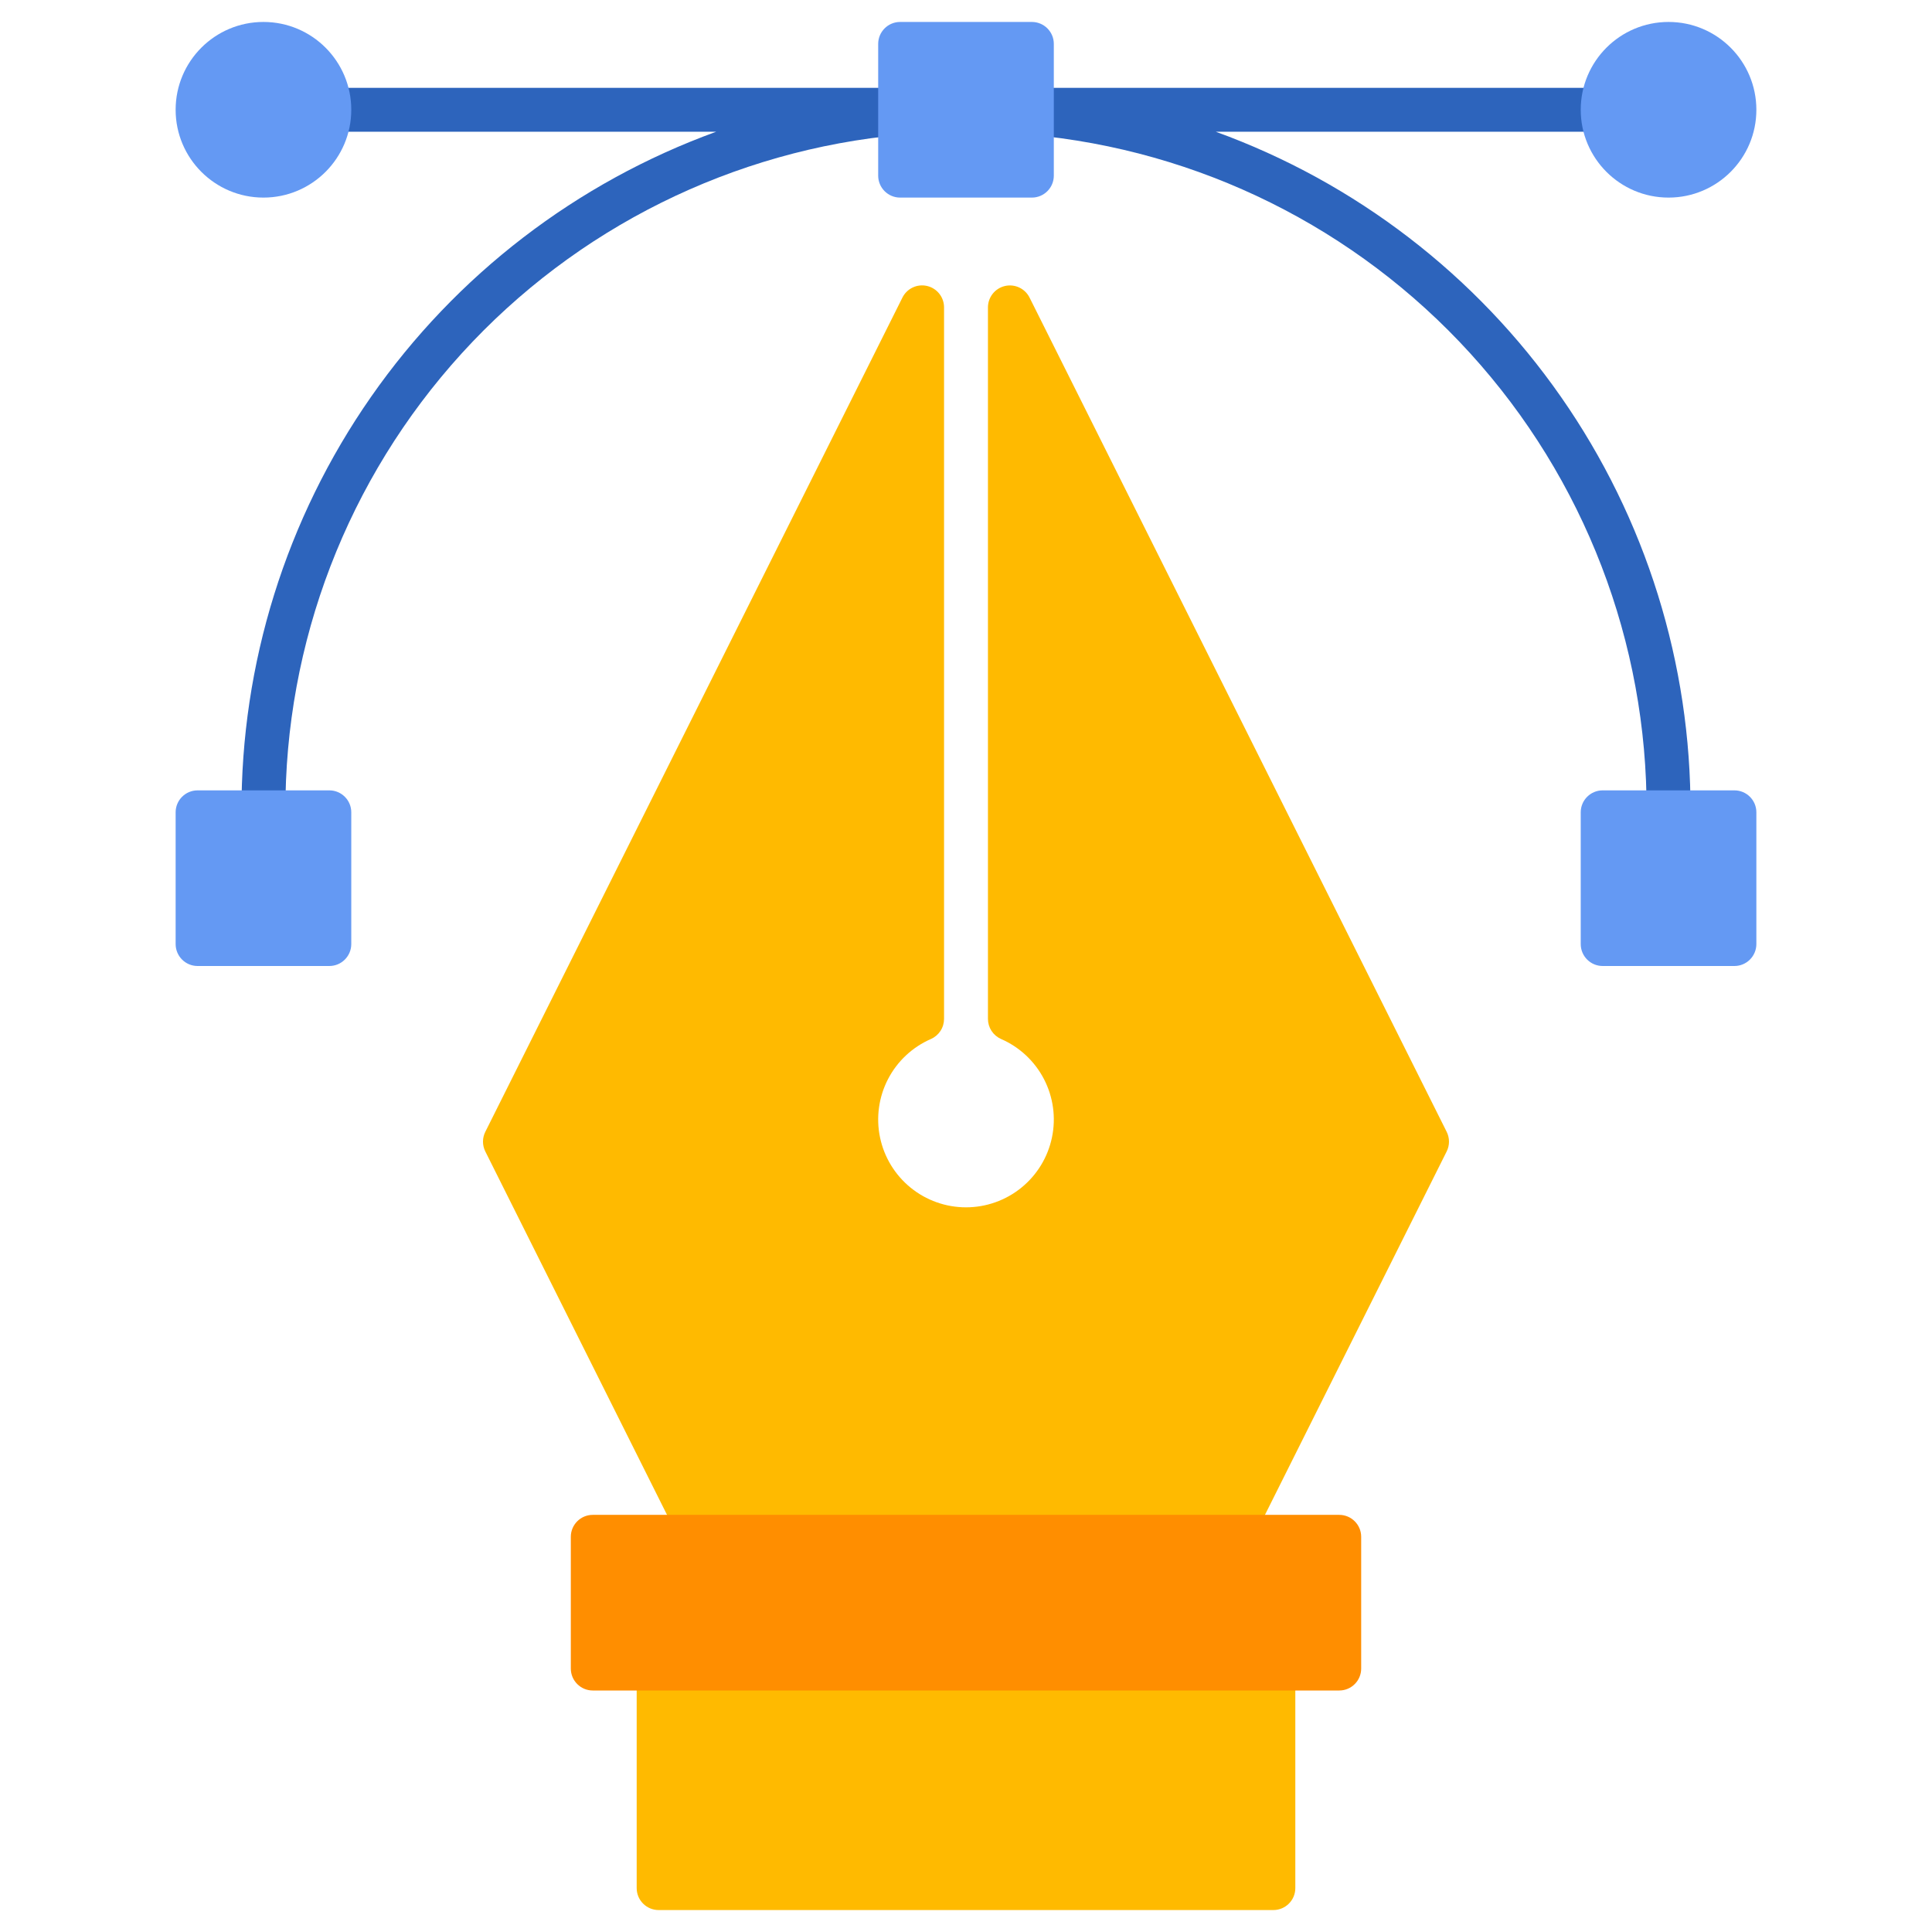 <svg width="512" height="512" viewBox="0 0 512 512" fill="none" xmlns="http://www.w3.org/2000/svg">
<path d="M383.383 299.945L272.838 78.854C272.251 77.683 271.286 76.744 270.1 76.19C268.913 75.635 267.575 75.497 266.3 75.798C265.025 76.099 263.889 76.821 263.076 77.847C262.263 78.874 261.82 80.145 261.818 81.454V270.022C261.819 271.148 262.146 272.25 262.76 273.194C263.375 274.138 264.25 274.883 265.28 275.34C270.186 277.473 274.207 281.231 276.667 285.981C279.126 290.731 279.874 296.184 278.785 301.421C277.696 306.659 274.835 311.361 270.685 314.736C266.535 318.112 261.349 319.955 256 319.955C250.651 319.955 245.464 318.112 241.315 314.736C237.165 311.361 234.304 306.659 233.215 301.421C232.126 296.184 232.874 290.731 235.333 285.981C237.793 281.231 241.814 277.473 246.72 275.34C247.75 274.883 248.625 274.138 249.24 273.194C249.854 272.25 250.181 271.148 250.182 270.022V81.454C250.183 80.143 249.741 78.869 248.927 77.84C248.114 76.811 246.976 76.088 245.699 75.786C244.423 75.485 243.082 75.624 241.894 76.181C240.706 76.738 239.741 77.68 239.156 78.854L128.611 299.945C128.207 300.752 127.997 301.643 127.997 302.545C127.997 303.448 128.207 304.339 128.611 305.146L180.975 409.873C181.458 410.841 182.201 411.654 183.121 412.222C184.041 412.791 185.101 413.091 186.182 413.091H325.818C326.898 413.09 327.957 412.789 328.876 412.221C329.794 411.653 330.537 410.84 331.02 409.873L383.383 305.146C383.787 304.339 383.997 303.448 383.997 302.545C383.997 301.643 383.787 300.752 383.383 299.945Z" fill="#FFBA00"/>
<path d="M322.193 34.909H424.727C426.27 34.909 427.75 34.296 428.841 33.205C429.932 32.114 430.545 30.634 430.545 29.091C430.545 27.548 429.932 26.068 428.841 24.977C427.75 23.886 426.27 23.273 424.727 23.273H273.455C271.911 23.273 270.432 23.886 269.34 24.977C268.249 26.068 267.636 27.548 267.636 29.091C267.636 29.166 267.677 29.23 267.677 29.306L267.66 29.364C267.588 30.126 267.668 30.894 267.894 31.625C268.12 32.355 268.487 33.034 268.976 33.623C269.464 34.211 270.064 34.698 270.741 35.054C271.417 35.411 272.158 35.63 272.919 35.7C317.709 39.707 359.361 60.385 389.63 93.64C419.899 126.896 436.577 170.305 436.364 215.273C436.364 216.816 436.977 218.296 438.068 219.387C439.159 220.478 440.639 221.091 442.182 221.091C443.725 221.091 445.205 220.478 446.296 219.387C447.387 218.296 448 216.816 448 215.273C448.179 175.908 436.187 137.45 413.666 105.163C391.146 72.876 359.197 48.339 322.193 34.909ZM238.545 23.273H87.273C85.73 23.273 84.25 23.886 83.159 24.977C82.067 26.068 81.454 27.548 81.454 29.091C81.454 30.634 82.067 32.114 83.159 33.205C84.25 34.296 85.73 34.909 87.273 34.909H189.807C152.803 48.339 120.854 72.876 98.334 105.163C75.813 137.45 63.821 175.908 64 215.273C64 216.816 64.613 218.296 65.704 219.387C66.795 220.478 68.275 221.091 69.818 221.091C71.361 221.091 72.841 220.478 73.932 219.387C75.023 218.296 75.636 216.816 75.636 215.273C75.422 170.305 92.101 126.896 122.37 93.64C152.639 60.385 194.291 39.707 239.081 35.7C239.842 35.63 240.582 35.411 241.258 35.055C241.934 34.699 242.534 34.213 243.022 33.625C243.51 33.037 243.878 32.359 244.104 31.629C244.331 30.899 244.411 30.131 244.34 29.37L244.317 29.312C244.317 29.23 244.364 29.166 244.364 29.091C244.364 27.548 243.751 26.068 242.66 24.977C241.568 23.886 240.089 23.273 238.545 23.273Z" fill="#2D64BC"/>
<path d="M337.455 436.364H174.545C171.332 436.364 168.727 438.969 168.727 442.182V500.364C168.727 503.577 171.332 506.182 174.545 506.182H337.455C340.668 506.182 343.273 503.577 343.273 500.364V442.182C343.273 438.969 340.668 436.364 337.455 436.364Z" fill="#FFBA00"/>
<path d="M354.909 401.455H157.091C153.878 401.455 151.273 404.059 151.273 407.273V442.182C151.273 445.395 153.878 448 157.091 448H354.909C358.122 448 360.727 445.395 360.727 442.182V407.273C360.727 404.059 358.122 401.455 354.909 401.455Z" fill="#FF8E00"/>
<path d="M273.455 5.818H238.545C235.332 5.818 232.727 8.423 232.727 11.636V46.545C232.727 49.759 235.332 52.364 238.545 52.364H273.455C276.668 52.364 279.273 49.759 279.273 46.545V11.636C279.273 8.423 276.668 5.818 273.455 5.818Z" fill="#6499F3"/>
<path d="M87.273 209.455H52.364C49.15 209.455 46.545 212.059 46.545 215.273V250.182C46.545 253.395 49.15 256 52.364 256H87.273C90.486 256 93.091 253.395 93.091 250.182V215.273C93.091 212.059 90.486 209.455 87.273 209.455Z" fill="#6499F3"/>
<path d="M459.636 209.455H424.727C421.514 209.455 418.909 212.059 418.909 215.273V250.182C418.909 253.395 421.514 256 424.727 256H459.636C462.85 256 465.455 253.395 465.455 250.182V215.273C465.455 212.059 462.85 209.455 459.636 209.455Z" fill="#6499F3"/>
<path d="M442.182 52.364C455.035 52.364 465.455 41.944 465.455 29.091C465.455 16.238 455.035 5.818 442.182 5.818C429.329 5.818 418.909 16.238 418.909 29.091C418.909 41.944 429.329 52.364 442.182 52.364Z" fill="#6499F3"/>
<path d="M69.818 52.364C82.671 52.364 93.091 41.944 93.091 29.091C93.091 16.238 82.671 5.818 69.818 5.818C56.965 5.818 46.545 16.238 46.545 29.091C46.545 41.944 56.965 52.364 69.818 52.364Z" fill="#6499F3"/>
</svg>
